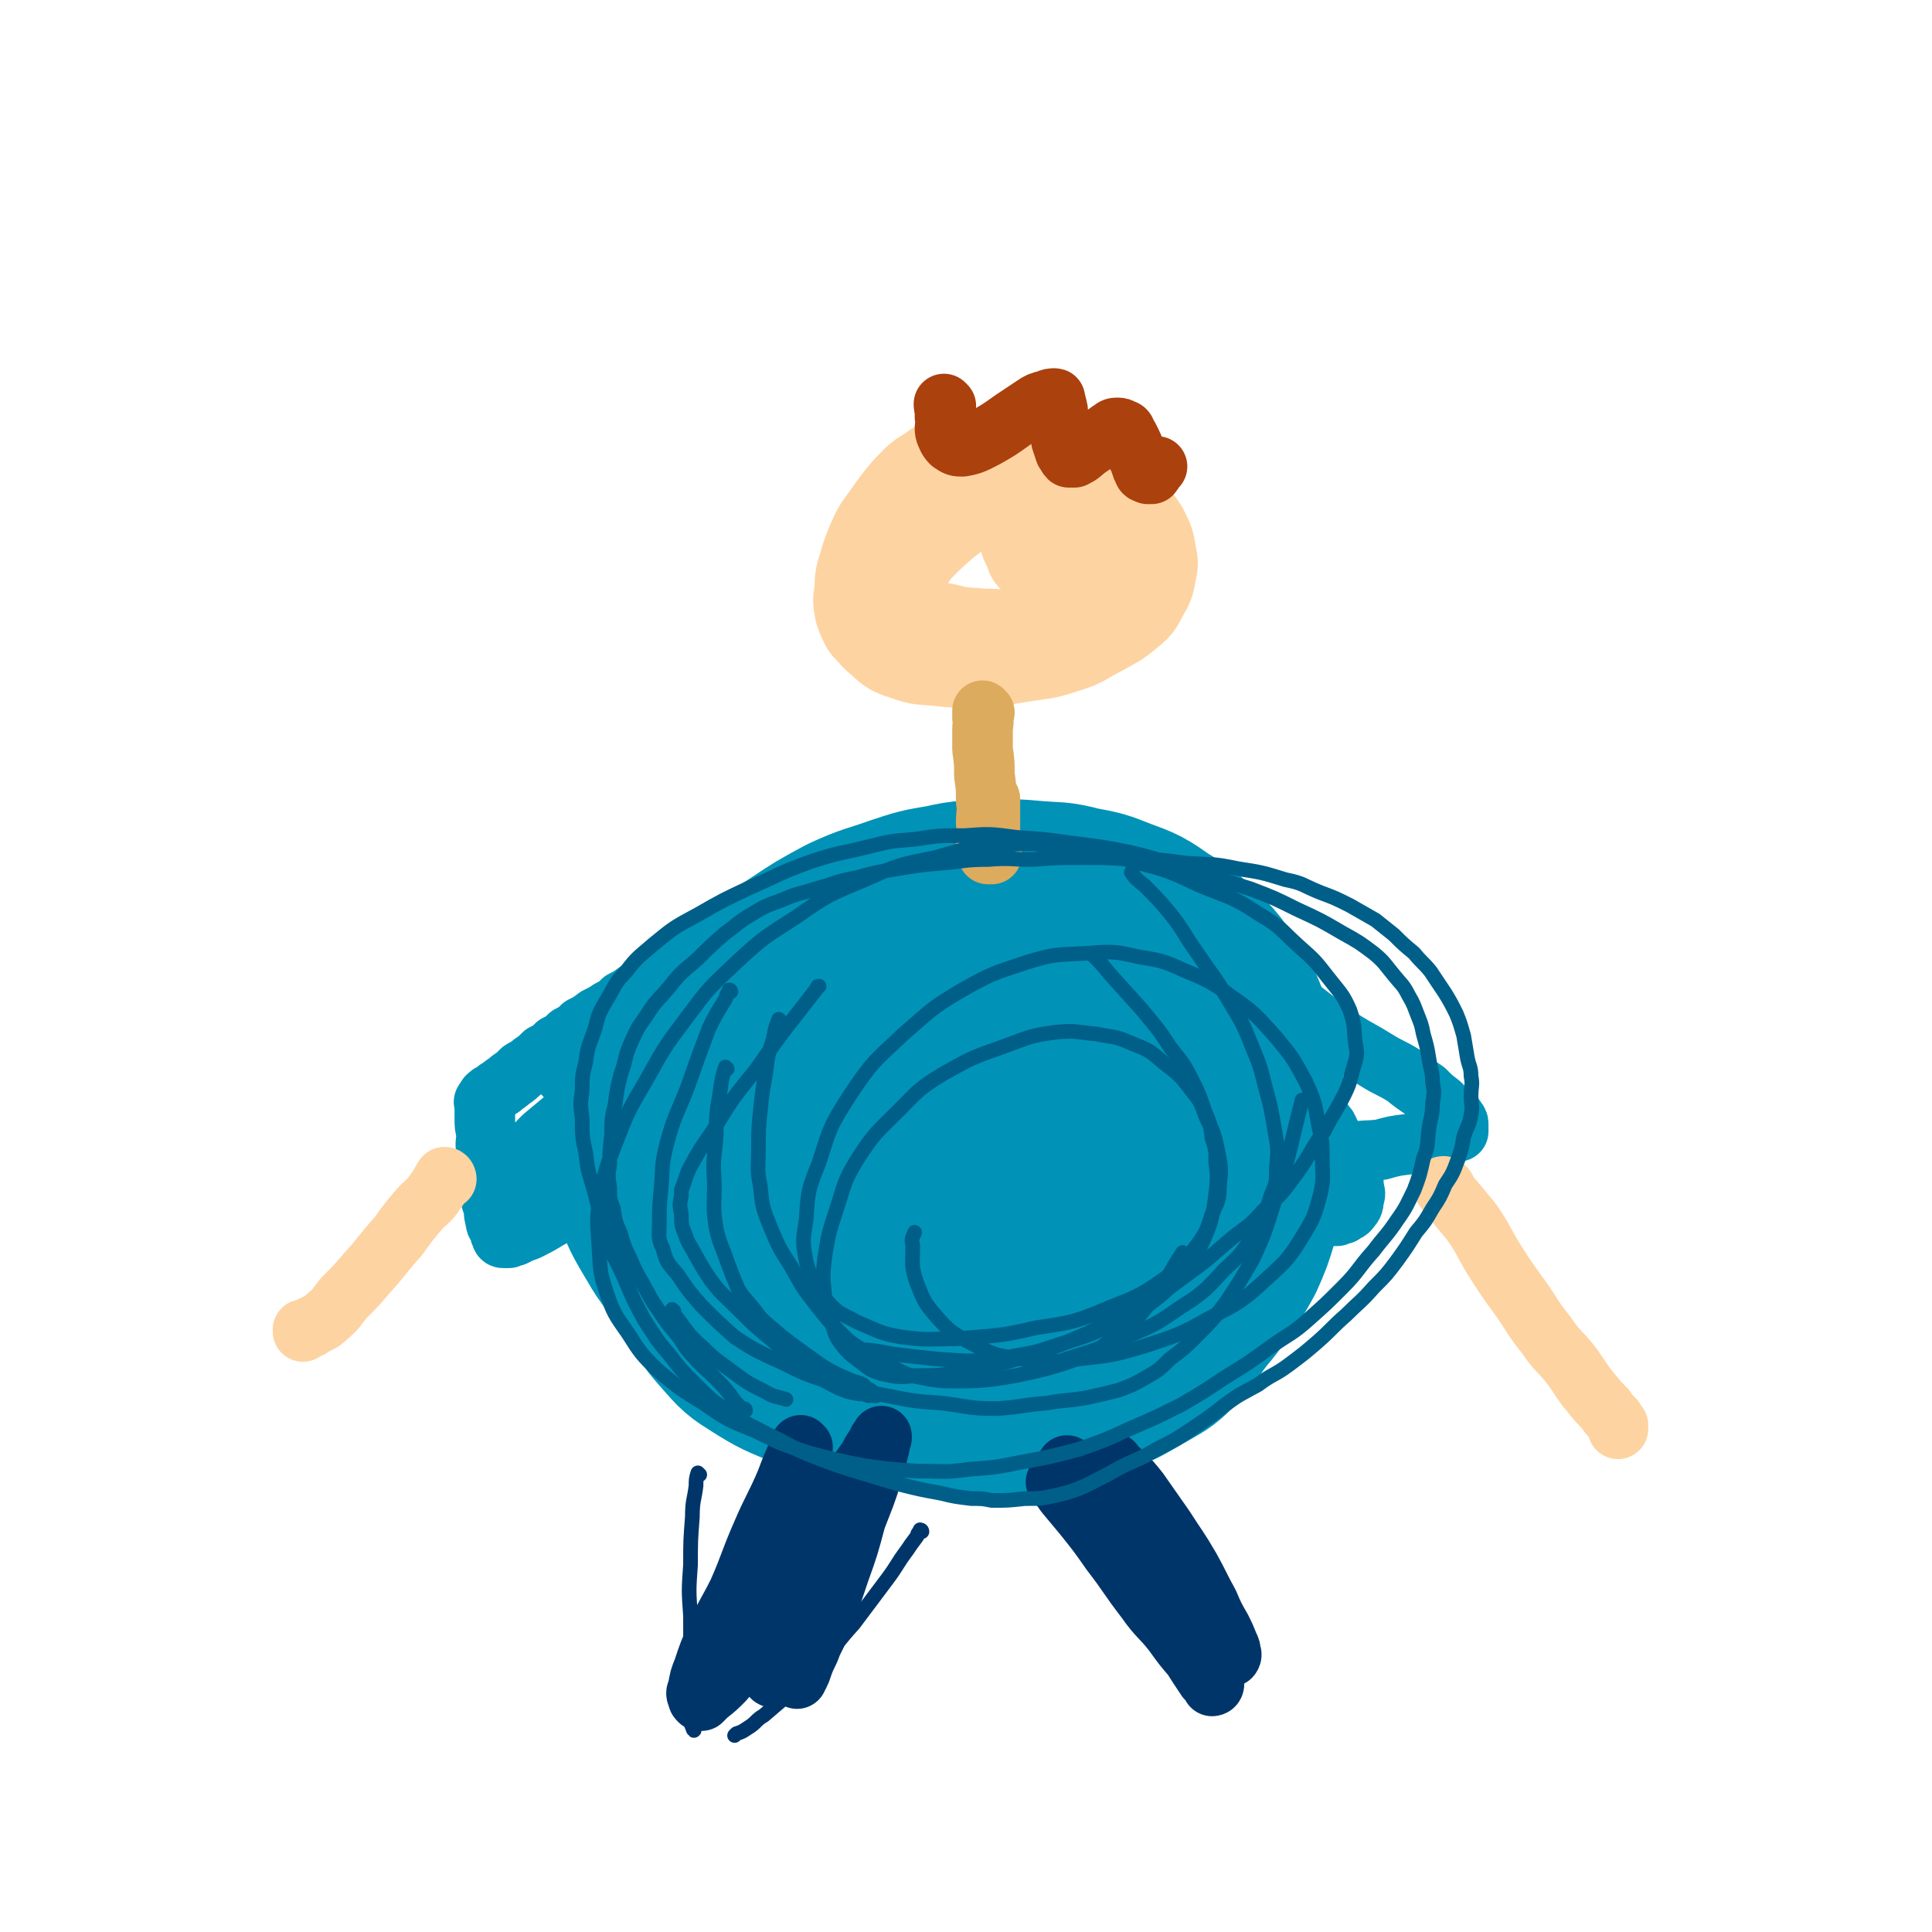 <svg viewBox='0 0 1052 1052' version='1.1' xmlns='http://www.w3.org/2000/svg' xmlns:xlink='http://www.w3.org/1999/xlink'><g fill='none' stroke='#0093B7' stroke-width='110' stroke-linecap='round' stroke-linejoin='round'><path d='M515,507c0,0 0,-1 -1,-1 0,0 0,1 0,1 -2,0 -2,0 -4,1 -5,2 -5,2 -10,4 -9,4 -10,3 -18,8 -9,5 -9,5 -17,11 -9,5 -9,5 -17,11 -8,6 -8,6 -16,13 -6,6 -6,7 -12,13 -6,7 -7,6 -12,13 -5,7 -5,8 -10,16 -4,8 -4,8 -8,16 -4,8 -4,8 -6,16 -2,9 -2,9 -3,19 -1,9 -2,9 -1,18 0,9 0,10 3,19 2,9 2,9 7,18 5,9 5,9 12,17 7,8 7,8 15,13 11,7 12,7 24,12 13,5 14,5 28,8 13,3 13,3 27,4 14,1 14,1 28,1 13,0 13,0 25,0 11,-1 11,-1 22,-3 11,-2 11,-2 20,-5 8,-3 9,-3 16,-6 7,-4 7,-4 14,-8 7,-4 7,-4 12,-9 6,-6 6,-7 11,-14 6,-8 7,-8 12,-16 6,-8 6,-8 11,-17 4,-9 4,-9 7,-19 3,-9 2,-9 3,-18 1,-9 2,-9 1,-19 0,-7 0,-8 -2,-15 -2,-10 -2,-10 -6,-19 -4,-11 -4,-11 -9,-22 -6,-10 -6,-10 -13,-19 -6,-7 -6,-7 -13,-14 -7,-6 -7,-6 -15,-11 -6,-5 -6,-5 -12,-8 -9,-4 -9,-4 -19,-6 -8,-3 -8,-2 -16,-4 -9,-2 -9,-3 -18,-4 -9,-1 -9,-1 -18,0 -11,0 -11,0 -22,3 -14,3 -14,3 -28,8 -16,5 -16,6 -32,13 -15,8 -14,8 -29,17 -13,8 -14,7 -26,16 -10,7 -10,7 -19,15 -8,7 -9,8 -16,16 -3,4 -3,4 -5,8 -2,4 -2,4 -2,8 -1,5 -2,5 -1,10 0,8 0,9 3,16 5,11 5,11 12,21 7,11 7,11 16,20 8,9 8,9 18,16 8,6 9,6 18,11 12,6 12,6 25,11 11,4 11,4 22,6 12,2 12,2 24,2 12,1 12,1 23,2 10,0 10,0 19,0 10,-1 10,-1 19,-2 11,-2 11,-2 22,-5 11,-3 12,-2 23,-6 10,-4 10,-4 20,-9 9,-4 9,-4 17,-10 7,-4 8,-4 14,-10 6,-5 5,-6 10,-13 4,-5 3,-5 6,-12 3,-6 3,-6 5,-12 2,-7 1,-7 2,-13 1,-12 2,-12 2,-24 1,-10 0,-10 -1,-20 -2,-12 -2,-12 -6,-23 -4,-11 -4,-11 -11,-21 -6,-10 -7,-10 -15,-18 -7,-7 -8,-7 -16,-12 -10,-7 -10,-7 -21,-11 -10,-4 -10,-4 -21,-6 -11,-3 -11,-2 -23,-3 -11,-1 -11,-1 -23,0 -12,0 -12,-1 -25,2 -12,2 -12,2 -24,6 -14,5 -14,4 -27,10 -13,7 -13,7 -25,15 -14,9 -14,9 -27,20 -12,11 -12,11 -24,23 -9,10 -9,10 -16,21 -7,10 -8,10 -13,21 -4,10 -4,10 -5,20 -1,7 -1,8 1,15 4,11 4,12 10,22 7,12 7,12 16,21 9,10 9,10 19,18 12,8 13,7 26,13 14,7 15,7 30,11 15,5 16,5 32,8 14,3 14,4 29,5 14,2 14,2 28,3 11,0 11,0 22,0 9,-1 9,0 19,-1 7,-1 7,-2 15,-4 8,-3 9,-3 16,-7 9,-6 9,-6 16,-13 8,-8 8,-8 14,-17 7,-10 7,-10 12,-21 6,-12 6,-12 10,-24 4,-13 3,-13 5,-27 2,-8 3,-9 2,-17 -1,-12 -2,-13 -6,-24 -3,-9 -3,-10 -8,-18 -6,-9 -7,-9 -15,-15 -8,-7 -8,-7 -18,-11 -12,-5 -12,-5 -25,-6 -14,-2 -14,-2 -29,-1 -19,1 -20,0 -39,5 -19,4 -20,4 -38,12 -18,8 -18,8 -34,19 -13,8 -13,9 -24,20 -9,10 -8,10 -15,22 -6,10 -7,10 -9,21 -3,11 -2,11 -1,22 0,7 -1,7 2,13 5,9 6,9 13,17 8,8 8,9 18,15 9,6 9,6 20,8 12,3 12,3 25,3 12,-1 13,-1 25,-4 15,-5 16,-4 29,-12 12,-8 13,-9 22,-20 10,-12 9,-13 16,-27 6,-12 6,-13 9,-26 3,-11 3,-11 2,-22 0,-6 0,-7 -2,-13 -2,-4 -2,-4 -6,-6 -2,-3 -3,-3 -6,-3 -5,-1 -6,-1 -11,0 -10,1 -10,1 -19,5 -12,6 -13,6 -22,15 -11,9 -12,10 -19,22 -7,12 -7,12 -10,25 -3,12 -2,12 -1,24 0,8 0,8 3,15 3,7 3,7 8,12 5,5 5,6 12,9 7,3 8,3 15,3 8,1 9,2 16,0 8,-3 9,-3 16,-9 10,-8 10,-9 17,-20 7,-11 8,-11 12,-23 3,-11 2,-12 2,-23 0,-7 0,-8 -2,-14 -2,-4 -2,-4 -6,-7 -4,-3 -4,-3 -9,-3 -5,-1 -6,-1 -11,1 -6,1 -7,1 -12,4 -6,4 -7,4 -10,9 -3,7 -2,8 -3,15 0,5 0,6 2,10 4,6 4,6 10,11 5,4 5,4 11,6 5,2 6,2 12,2 5,1 5,1 10,0 6,-2 7,-2 11,-7 6,-8 6,-9 9,-19 3,-11 3,-11 3,-23 0,-9 0,-9 -3,-18 -1,-6 -2,-7 -6,-11 -5,-4 -5,-4 -12,-6 -5,-2 -5,-1 -11,0 -4,0 -5,0 -8,3 -3,2 -4,2 -5,5 -3,5 -3,6 -3,11 -1,6 0,6 -1,12 '/></g>
<g fill='none' stroke='#0093B7' stroke-width='33' stroke-linecap='round' stroke-linejoin='round'><path d='M454,477c0,0 0,-1 -1,-1 -1,0 -1,1 -1,2 -2,1 -2,1 -4,2 -3,1 -3,0 -5,2 -4,1 -4,1 -8,4 -4,2 -4,2 -9,4 -4,3 -4,3 -8,5 -4,3 -4,3 -8,5 -4,3 -4,2 -8,4 -4,3 -4,3 -8,5 -4,3 -4,3 -9,6 -4,3 -4,3 -8,5 -4,3 -4,2 -8,4 -4,3 -3,3 -7,5 -4,3 -4,3 -8,5 -4,3 -3,4 -7,6 -4,3 -4,3 -8,5 -3,3 -3,3 -7,5 -3,2 -3,2 -7,4 -4,3 -4,3 -8,5 -3,3 -3,3 -7,5 -3,3 -3,3 -7,5 -3,3 -3,3 -7,5 -3,3 -3,3 -6,5 -3,3 -3,2 -6,4 -3,3 -3,3 -6,5 -2,2 -3,2 -5,4 -2,1 -2,1 -4,3 -1,1 -2,0 -3,2 -1,0 -1,1 -1,2 0,0 0,0 0,0 -1,0 -1,0 -1,1 -1,0 0,0 0,1 0,0 0,0 0,1 0,1 0,1 0,3 0,2 0,2 0,4 0,4 0,4 1,8 0,5 -1,5 0,10 0,6 0,6 1,12 0,5 0,5 1,10 0,5 1,5 2,9 0,3 0,3 1,7 0,2 1,2 2,4 0,2 0,2 1,3 0,1 0,2 1,2 1,0 1,0 1,0 0,0 0,0 1,0 0,0 0,0 1,0 2,-1 2,-1 3,-1 4,-2 4,-2 7,-3 6,-3 6,-3 11,-6 7,-4 7,-4 14,-8 7,-4 7,-4 15,-9 7,-4 7,-5 15,-9 6,-4 6,-4 12,-8 6,-4 5,-4 11,-8 5,-3 5,-3 9,-6 4,-3 4,-2 7,-5 3,-2 3,-2 4,-4 1,-1 1,-1 2,-2 0,-1 0,-2 0,-2 -2,0 -3,1 -5,3 -6,2 -6,2 -13,5 -8,3 -8,4 -16,7 -10,4 -10,4 -19,8 -12,4 -12,4 -24,8 -10,3 -10,3 -20,6 -5,2 -5,2 -11,4 -3,0 -3,0 -5,0 -1,0 -2,0 -2,0 1,-1 2,-1 4,-2 2,-3 2,-3 4,-6 4,-4 4,-4 8,-8 4,-5 4,-5 8,-9 6,-5 6,-5 12,-10 5,-6 5,-6 10,-12 4,-4 5,-4 8,-8 3,-3 2,-3 4,-6 0,-2 1,-3 1,-4 0,-1 -1,0 -1,0 -1,0 -1,0 -1,0 -2,0 -2,-1 -3,0 -3,0 -3,1 -5,2 -3,1 -3,0 -5,2 -2,0 -2,1 -4,2 -2,0 -2,0 -3,1 -1,0 -1,0 -1,0 0,0 0,0 0,0 '/><path d='M660,510c0,0 -2,-1 -1,-1 2,2 4,2 7,5 7,7 6,8 13,14 10,8 10,7 20,14 8,6 7,6 15,12 9,7 9,7 18,13 8,5 9,5 17,10 8,5 8,4 16,9 5,4 5,4 11,8 4,4 4,4 8,7 3,3 3,3 6,6 2,1 2,1 3,3 1,1 1,1 1,3 0,1 0,1 0,2 0,0 0,0 0,0 0,0 0,1 0,1 -1,0 -1,-1 -2,0 -1,0 -1,0 -2,1 -2,1 -2,1 -5,2 -3,1 -3,1 -7,2 -5,1 -5,1 -11,2 -8,1 -8,1 -15,3 -9,1 -9,0 -17,2 -8,1 -8,1 -16,3 -6,1 -6,0 -11,2 -4,0 -4,0 -7,2 -2,0 -2,0 -3,2 0,0 0,1 0,2 1,1 1,1 2,3 3,2 3,2 5,4 3,3 2,4 5,7 3,2 3,2 6,4 3,2 3,2 5,4 2,0 2,0 4,1 2,0 2,0 3,0 2,-1 2,-1 3,-1 2,-2 3,-1 4,-3 2,-2 2,-3 2,-5 1,-3 1,-3 0,-6 0,-4 0,-4 -1,-8 -1,-4 -1,-4 -3,-8 -2,-4 -2,-4 -5,-8 -2,-3 -2,-3 -4,-6 -1,-3 -1,-3 -3,-5 0,-1 -1,-1 -2,-2 0,0 0,0 0,0 '/></g>
<g fill='none' stroke='#00356A' stroke-width='33' stroke-linecap='round' stroke-linejoin='round'><path d='M437,788c0,0 -1,-1 -1,-1 -1,1 -1,2 -1,3 -4,9 -4,9 -7,17 -6,14 -7,14 -13,28 -7,16 -6,16 -13,32 -6,12 -7,12 -12,24 -4,9 -4,9 -7,18 -2,5 -2,5 -3,11 -1,2 -1,2 0,4 0,1 0,1 1,2 0,0 1,0 1,0 2,-2 2,-2 3,-3 5,-4 5,-4 9,-8 6,-7 6,-7 11,-15 9,-12 9,-12 17,-25 9,-13 8,-14 16,-27 7,-11 8,-11 15,-22 5,-9 5,-9 10,-18 5,-7 5,-7 10,-14 2,-4 2,-4 5,-8 0,-2 1,-2 2,-3 0,-1 0,-1 0,-1 -1,2 -1,3 -1,5 -2,8 -2,8 -4,15 -4,13 -4,12 -9,25 -4,15 -4,15 -9,29 -4,12 -4,12 -8,23 -3,8 -3,8 -7,16 -2,6 -3,6 -5,12 -1,3 -1,3 -2,5 -1,1 -1,2 -1,2 0,-2 0,-3 1,-6 3,-7 3,-7 6,-14 5,-11 5,-11 9,-22 4,-9 4,-9 7,-19 3,-8 3,-8 6,-16 2,-6 2,-6 3,-11 1,-3 1,-3 1,-6 0,-1 0,-2 0,-1 -2,2 -2,3 -3,6 -4,9 -5,9 -9,17 -6,12 -6,12 -11,23 -6,11 -5,11 -10,22 -3,7 -3,7 -6,15 -2,4 -2,4 -4,8 -1,2 -1,3 -2,3 -1,1 -2,0 -2,-1 0,-3 1,-4 3,-7 2,-8 2,-8 4,-15 1,-5 1,-5 2,-9 '/><path d='M582,799c0,0 -1,-1 -1,-1 1,1 1,2 2,4 7,9 7,9 13,18 9,14 9,14 18,28 8,12 9,12 18,25 7,10 7,10 14,21 5,7 5,6 9,13 3,4 2,4 4,8 1,1 2,2 2,2 0,1 -1,1 -1,1 0,-1 1,-1 0,-1 -1,-2 -1,-2 -3,-3 -6,-9 -6,-9 -12,-19 -9,-14 -8,-15 -17,-29 -6,-9 -6,-9 -13,-17 -5,-7 -5,-7 -11,-13 -5,-7 -5,-7 -11,-13 -5,-5 -5,-5 -9,-10 -3,-3 -3,-3 -5,-5 -2,-1 -3,-1 -4,-1 0,0 1,0 1,1 2,2 2,2 4,5 5,6 5,6 10,12 8,10 8,10 15,20 10,13 9,13 19,26 7,10 8,9 15,18 5,7 5,7 11,14 2,2 2,2 4,4 1,1 1,1 1,1 0,-1 -1,-2 -2,-3 -3,-8 -4,-8 -7,-16 -5,-13 -5,-13 -10,-25 -5,-12 -5,-12 -10,-24 -5,-9 -5,-9 -9,-19 -3,-7 -3,-7 -6,-13 -2,-4 -3,-4 -4,-8 -1,-2 0,-2 -1,-3 0,-1 0,0 0,0 3,3 3,3 5,5 5,5 5,5 9,10 7,10 7,10 14,20 7,11 7,10 14,22 5,9 5,10 10,19 3,7 3,7 7,14 2,4 2,4 4,9 1,2 1,2 1,4 1,1 0,2 0,2 '/></g>
<g fill='none' stroke='#FED3A2' stroke-width='55' stroke-linecap='round' stroke-linejoin='round'><path d='M544,250c0,0 -1,-1 -1,-1 0,0 0,1 -1,1 0,0 0,0 -1,0 -2,0 -2,0 -4,0 -4,0 -4,-1 -7,0 -5,1 -5,1 -10,3 -6,2 -7,2 -12,6 -7,4 -6,4 -12,10 -5,6 -5,6 -10,13 -4,6 -5,6 -8,13 -3,7 -3,7 -5,14 -2,6 -2,7 -2,13 -1,5 -1,5 0,10 1,3 1,3 3,7 4,4 4,5 8,8 5,5 6,5 12,7 8,3 8,2 17,3 10,1 10,1 20,1 12,-1 12,-1 24,-3 12,-2 12,-1 24,-5 10,-3 9,-4 19,-9 7,-4 8,-4 14,-9 5,-4 5,-4 8,-10 3,-5 3,-5 4,-11 1,-4 1,-4 0,-9 -1,-6 -1,-6 -4,-12 -4,-6 -4,-6 -9,-12 -5,-5 -6,-5 -12,-10 -6,-4 -6,-4 -13,-7 -7,-3 -7,-2 -15,-3 -6,-1 -7,-1 -13,0 -7,1 -7,1 -14,4 -8,3 -8,4 -15,8 -8,6 -8,6 -16,12 -8,7 -8,7 -15,14 -5,6 -5,7 -9,14 -3,6 -3,6 -4,13 -1,3 -1,4 0,7 0,2 1,2 3,4 4,3 4,3 9,6 8,3 9,4 17,5 11,3 11,2 21,3 10,0 10,1 20,0 7,-1 7,-1 14,-3 6,-2 7,-2 12,-6 5,-3 5,-3 9,-8 4,-5 4,-5 7,-11 3,-8 3,-8 4,-15 1,-7 1,-8 0,-15 0,-5 0,-5 -2,-9 -2,-3 -2,-3 -5,-4 -4,-2 -4,-2 -8,-2 -5,0 -5,0 -9,1 -4,1 -5,0 -8,3 -4,2 -4,2 -6,5 -2,3 -2,3 -2,7 -1,1 0,1 0,3 1,2 1,2 2,4 1,2 1,2 1,3 '/></g>
<g fill='none' stroke='#FED3A2' stroke-width='33' stroke-linecap='round' stroke-linejoin='round'><path d='M243,642c0,0 0,-1 -1,-1 -2,3 -2,4 -5,8 -4,6 -5,5 -10,11 -5,6 -5,6 -10,13 -9,10 -8,10 -17,20 -6,7 -6,7 -13,14 -4,5 -4,6 -9,10 -3,3 -4,3 -8,5 -2,2 -2,1 -5,2 0,0 0,1 0,1 '/><path d='M787,647c0,0 -2,-1 -1,-1 2,3 2,4 5,7 5,6 5,6 10,12 7,10 6,10 12,20 7,11 7,11 15,22 7,10 6,10 14,20 6,9 7,8 14,17 5,7 5,8 10,14 4,5 4,5 8,9 2,3 2,3 5,6 1,2 1,2 2,3 0,1 0,2 0,2 0,0 0,-1 0,-1 '/></g>
<g fill='none' stroke='#AB410D' stroke-width='33' stroke-linecap='round' stroke-linejoin='round'><path d='M515,221c0,0 -1,-1 -1,-1 0,1 0,2 1,4 0,2 -1,2 0,5 0,3 -1,4 0,7 1,2 1,3 3,5 3,2 3,2 6,2 6,-1 7,-2 13,-5 7,-4 7,-4 14,-9 6,-4 6,-4 12,-8 3,-2 3,-2 7,-3 2,-1 3,-1 4,-1 1,0 0,0 0,1 1,1 1,1 1,2 1,3 1,3 1,7 1,3 1,3 1,6 1,4 1,4 1,7 1,3 1,3 2,6 1,1 1,2 2,3 1,0 2,0 3,0 4,-2 3,-2 7,-5 3,-2 3,-2 7,-5 3,-2 2,-2 5,-4 2,-1 2,-2 4,-2 2,0 2,0 3,1 1,0 2,0 2,2 1,1 1,1 2,3 2,4 2,4 3,7 2,3 2,3 3,6 1,3 1,3 2,5 1,1 1,0 2,1 1,0 1,0 2,0 1,-1 1,-2 2,-3 1,-1 1,-1 1,-1 '/></g>
<g fill='none' stroke='#DCAB5E' stroke-width='33' stroke-linecap='round' stroke-linejoin='round'><path d='M536,388c0,0 -1,-1 -1,-1 0,1 0,2 0,4 1,3 0,3 0,6 0,5 0,5 0,11 1,7 1,7 1,14 1,7 1,7 1,14 1,6 0,6 0,12 1,5 0,5 0,9 1,3 1,3 1,6 1,1 0,1 0,2 1,0 1,0 1,0 1,0 1,0 1,0 0,-2 0,-2 -1,-3 0,-2 0,-2 0,-4 0,-3 0,-3 0,-5 0,-2 0,-2 0,-4 0,-2 0,-2 0,-4 0,-2 0,-2 0,-4 0,-2 0,-2 0,-3 0,-2 0,-2 0,-3 0,0 0,0 0,0 '/></g>
<g fill='none' stroke='#005F89' stroke-width='8' stroke-linecap='round' stroke-linejoin='round'><path d='M367,714c0,0 -1,-1 -1,-1 1,2 1,3 3,5 6,8 6,9 14,16 7,7 8,7 16,13 8,6 8,6 18,11 5,3 5,2 11,4 '/><path d='M396,582c0,0 -1,-1 -1,-1 -2,6 -2,7 -3,14 -2,12 -2,12 -2,23 -1,13 -2,13 -1,26 0,13 -1,13 1,25 2,9 3,9 6,18 3,8 3,8 6,15 3,5 3,4 7,9 5,6 4,6 10,11 7,6 7,6 15,12 7,5 7,5 14,10 7,4 7,4 14,7 4,2 4,1 8,3 2,2 2,2 4,3 1,1 2,1 2,2 1,0 1,0 1,0 0,1 0,1 0,1 -1,0 -1,0 -1,0 -2,-1 -2,0 -3,0 -3,-1 -3,-1 -5,-1 -6,-1 -6,-1 -11,-3 -8,-4 -8,-4 -15,-9 -10,-7 -10,-7 -20,-16 -11,-9 -11,-9 -21,-19 -7,-7 -8,-7 -14,-15 -4,-6 -4,-6 -8,-13 -3,-6 -4,-6 -6,-12 -2,-5 -2,-5 -2,-11 -1,-5 -1,-5 0,-10 0,-2 0,-2 0,-3 2,-5 2,-6 4,-11 6,-11 6,-11 13,-21 11,-18 11,-18 24,-34 16,-23 16,-22 33,-44 0,-1 0,-1 1,-1 '/><path d='M425,556c0,0 -1,-1 -1,-1 -2,5 -2,6 -3,11 -3,9 -3,9 -4,18 -2,11 -2,11 -3,21 -1,10 -1,10 -1,20 0,11 -1,11 1,21 1,10 1,11 5,21 5,12 5,12 12,23 6,11 6,11 13,20 7,9 7,9 15,17 5,5 6,5 12,9 9,6 9,6 18,10 8,4 8,3 17,5 7,1 7,1 14,1 11,0 11,0 21,-1 13,-2 13,-2 26,-5 11,-3 11,-3 22,-7 10,-4 10,-5 18,-11 9,-7 10,-7 17,-16 12,-14 10,-15 20,-30 '/><path d='M596,521c0,0 -1,-1 -1,-1 4,4 5,5 9,10 9,10 9,10 18,20 8,10 8,9 15,20 7,9 7,8 12,18 4,8 4,8 7,17 3,7 3,7 4,15 2,6 2,6 2,13 1,8 1,8 0,17 -1,8 -1,8 -3,16 -3,8 -3,8 -7,16 -5,7 -5,7 -11,14 -7,8 -7,8 -15,14 -9,7 -10,6 -20,11 -13,6 -13,6 -26,10 -13,4 -13,5 -26,7 -14,3 -14,3 -29,3 -16,-1 -16,-1 -33,-3 -10,-1 -10,-2 -20,-3 '/><path d='M398,540c0,0 0,-1 -1,-1 0,0 0,0 0,1 -2,2 -1,2 -2,4 -5,8 -5,8 -9,16 -6,16 -6,16 -12,33 -6,15 -7,15 -11,30 -3,12 -2,12 -3,24 -1,10 -1,10 -1,19 0,7 -1,8 2,14 2,8 3,8 8,14 6,9 6,9 13,17 9,9 9,9 18,17 12,8 13,8 26,14 12,6 12,6 24,10 16,5 16,5 33,8 15,3 15,3 30,4 15,2 15,3 30,3 14,-1 14,-2 27,-3 11,-2 11,-1 22,-3 9,-2 9,-2 17,-4 8,-3 8,-3 15,-7 7,-4 7,-4 13,-10 8,-6 8,-6 15,-13 8,-8 8,-8 15,-17 8,-12 8,-12 15,-24 7,-15 7,-16 12,-32 9,-27 8,-28 15,-55 0,0 0,0 0,0 '/><path d='M617,476c0,0 -1,-1 -1,-1 2,3 3,4 7,7 7,7 7,7 13,14 9,11 8,12 16,23 8,12 9,12 16,24 7,12 8,12 13,25 5,12 5,12 8,24 3,11 3,11 5,23 2,11 2,11 1,21 0,8 0,8 -3,15 -3,10 -3,10 -8,19 -7,11 -7,12 -17,21 -12,13 -12,13 -26,22 -14,10 -15,9 -30,16 -18,8 -19,7 -36,13 '/><path d='M406,768c0,0 0,-1 -1,-1 0,0 0,1 0,1 -1,-1 -1,-1 -2,-2 -3,-3 -3,-3 -5,-6 -4,-5 -4,-5 -9,-10 -6,-6 -6,-5 -12,-12 -5,-5 -4,-6 -9,-12 -5,-6 -5,-6 -9,-12 -5,-7 -5,-8 -9,-15 -4,-7 -4,-7 -7,-14 -3,-6 -3,-6 -5,-13 -3,-7 -3,-7 -4,-14 -2,-5 -2,-5 -2,-11 -1,-7 -1,-7 0,-13 0,-8 0,-8 1,-16 0,-8 0,-9 2,-17 1,-8 1,-8 3,-16 3,-8 2,-9 5,-16 4,-9 4,-9 9,-16 5,-8 6,-8 12,-15 7,-9 8,-9 16,-16 7,-7 7,-7 15,-14 7,-5 7,-6 14,-10 8,-5 9,-5 17,-8 9,-4 9,-3 18,-6 11,-3 11,-4 22,-6 11,-3 11,-3 23,-5 12,-2 12,-2 24,-3 12,-1 12,-2 25,-2 12,-1 12,0 24,0 14,-1 14,-1 27,-1 14,0 14,0 28,1 14,0 14,0 29,2 14,1 14,0 28,3 13,2 13,2 26,6 10,2 9,3 19,7 8,3 8,3 16,7 7,4 7,4 14,8 5,4 5,4 10,8 5,5 5,5 11,10 4,5 5,5 9,10 4,6 4,6 8,12 3,5 3,5 6,11 2,5 2,5 4,12 1,6 1,6 2,12 1,5 2,5 2,10 1,5 0,5 0,11 0,5 1,5 0,10 -1,6 -2,6 -4,12 -1,6 -1,6 -3,12 -3,8 -3,8 -7,14 -3,7 -3,7 -7,13 -4,7 -4,7 -9,13 -5,8 -5,8 -10,15 -6,8 -6,8 -13,15 -7,8 -8,8 -15,15 -8,7 -8,8 -16,15 -7,6 -7,6 -15,12 -8,6 -9,5 -17,11 -9,5 -10,5 -18,11 -9,7 -9,7 -18,13 -9,6 -9,6 -19,11 -10,6 -10,5 -20,10 -9,5 -9,5 -19,10 -7,3 -7,3 -15,5 -9,2 -9,2 -18,2 -9,1 -9,1 -18,1 -5,-1 -5,-1 -11,-1 -8,-1 -9,-1 -17,-3 -11,-2 -11,-2 -23,-5 -10,-3 -10,-3 -20,-6 -13,-4 -13,-4 -26,-9 -13,-5 -12,-6 -25,-12 -11,-6 -11,-5 -21,-12 -10,-7 -10,-7 -18,-15 -8,-8 -8,-8 -15,-17 -7,-8 -7,-9 -13,-18 -6,-11 -6,-11 -11,-23 -5,-11 -6,-11 -10,-23 -4,-11 -3,-12 -6,-23 -3,-11 -4,-11 -5,-22 -2,-9 -2,-9 -2,-19 -1,-8 -1,-8 0,-15 0,-8 0,-8 2,-16 1,-9 2,-9 5,-18 2,-8 2,-8 6,-15 5,-8 4,-9 11,-16 6,-8 7,-8 15,-15 11,-9 11,-9 24,-16 14,-8 14,-8 29,-15 16,-7 16,-8 33,-14 15,-5 15,-4 31,-8 12,-3 12,-3 25,-4 13,-2 13,-2 27,-2 14,-1 14,-1 29,1 15,1 15,1 29,3 16,2 17,2 32,5 17,4 17,5 34,10 16,5 16,5 32,10 13,5 13,5 25,11 13,6 13,6 25,13 9,5 9,5 17,11 6,5 6,6 11,12 4,5 5,5 8,11 3,5 3,6 5,11 2,5 2,5 3,10 2,7 2,7 3,13 1,7 2,7 2,13 1,6 1,6 0,12 0,7 -1,7 -2,14 -1,8 0,8 -3,16 -2,9 -2,9 -5,17 -4,8 -4,9 -9,16 -6,9 -7,9 -13,17 -9,10 -8,11 -17,20 -9,9 -9,9 -18,17 -10,9 -11,8 -22,16 -11,8 -11,8 -24,16 -12,8 -12,8 -24,15 -14,7 -14,7 -28,13 -13,6 -13,6 -27,11 -15,4 -15,4 -31,7 -15,3 -15,3 -29,4 -14,2 -14,1 -29,1 -15,-1 -15,-1 -29,-3 -15,-3 -15,-3 -30,-7 -15,-5 -15,-5 -29,-12 -15,-6 -15,-6 -28,-15 -13,-8 -13,-8 -25,-18 -9,-9 -9,-9 -16,-20 -7,-10 -8,-11 -12,-23 -4,-12 -3,-13 -4,-26 -1,-14 -1,-14 1,-27 3,-14 3,-14 8,-27 7,-18 7,-18 17,-35 10,-18 10,-18 22,-34 12,-16 12,-16 27,-30 15,-14 16,-14 33,-25 17,-12 18,-12 37,-20 18,-8 18,-8 38,-12 18,-5 19,-6 38,-7 16,-1 17,-1 33,2 19,2 19,2 37,7 19,5 19,5 36,13 17,7 18,6 33,16 12,7 11,8 21,17 9,8 9,8 16,17 7,9 8,9 12,18 3,9 2,9 3,18 1,5 1,6 0,10 -3,9 -2,10 -6,18 -5,10 -6,10 -11,20 -8,11 -7,12 -15,23 -8,11 -8,11 -18,20 -8,9 -8,8 -17,15 -13,11 -12,11 -26,21 -12,9 -12,9 -25,16 -13,8 -14,8 -28,15 -16,7 -16,7 -32,12 -16,5 -16,5 -33,8 -14,3 -14,3 -28,3 -9,1 -10,1 -19,-1 -6,-2 -6,-2 -11,-6 -5,-4 -6,-4 -10,-9 -4,-5 -4,-6 -6,-12 -3,-8 -3,-8 -4,-16 -1,-10 -1,-10 0,-20 2,-12 2,-13 6,-25 5,-15 4,-16 12,-29 9,-14 10,-14 22,-26 11,-11 11,-12 24,-20 16,-9 16,-9 33,-15 14,-5 14,-6 29,-8 11,-1 11,0 22,1 10,2 10,1 19,5 10,4 10,4 18,11 8,6 9,7 15,15 5,6 5,7 8,15 4,8 4,8 6,17 2,10 2,10 1,20 0,8 -1,8 -4,15 -3,9 -3,10 -9,18 -8,10 -7,10 -18,18 -13,9 -14,9 -29,15 -19,8 -20,8 -40,11 -21,5 -22,4 -43,6 -15,0 -15,1 -30,-1 -12,-2 -12,-3 -24,-8 -9,-5 -10,-4 -17,-12 -7,-9 -8,-10 -11,-21 -2,-11 -2,-11 0,-23 1,-16 1,-16 7,-31 6,-19 6,-20 17,-37 12,-18 13,-18 29,-33 15,-13 15,-14 32,-24 16,-9 17,-9 35,-15 16,-5 17,-4 34,-5 13,-1 14,-1 27,2 12,2 13,2 24,7 14,6 15,6 27,15 13,9 13,10 24,22 9,11 9,11 16,24 5,11 5,12 7,24 2,8 2,9 2,18 0,9 1,10 -1,19 -3,11 -3,12 -9,22 -8,13 -9,14 -20,24 -14,13 -15,13 -32,22 -16,9 -17,9 -35,15 -17,5 -18,5 -36,7 -15,2 -16,2 -31,0 -14,-2 -14,-2 -26,-8 -11,-6 -12,-6 -20,-15 -7,-8 -7,-9 -11,-19 -3,-9 -2,-10 -2,-20 -1,-4 0,-4 1,-7 '/></g>
<g fill='none' stroke='#00356A' stroke-width='8' stroke-linecap='round' stroke-linejoin='round'><path d='M502,834c0,0 -1,-1 -1,-1 0,0 1,0 1,1 -1,0 -1,-1 -1,0 -2,1 -1,2 -2,3 -3,4 -3,4 -5,7 -6,8 -5,8 -11,16 -9,12 -9,12 -18,24 -9,10 -9,11 -18,21 -8,9 -8,9 -17,17 -7,6 -7,6 -14,12 -5,3 -4,4 -9,7 -3,2 -3,2 -6,3 -1,1 -1,1 -1,1 '/><path d='M381,803c0,0 -1,-1 -1,-1 -1,3 -1,4 -1,7 -1,8 -2,8 -2,17 -1,13 -1,13 -1,26 -1,14 -1,14 0,28 0,25 0,25 1,50 0,4 0,4 0,7 0,2 -1,2 0,3 0,1 1,3 1,2 0,-1 0,-3 0,-5 0,0 0,0 0,0 '/></g>
</svg>